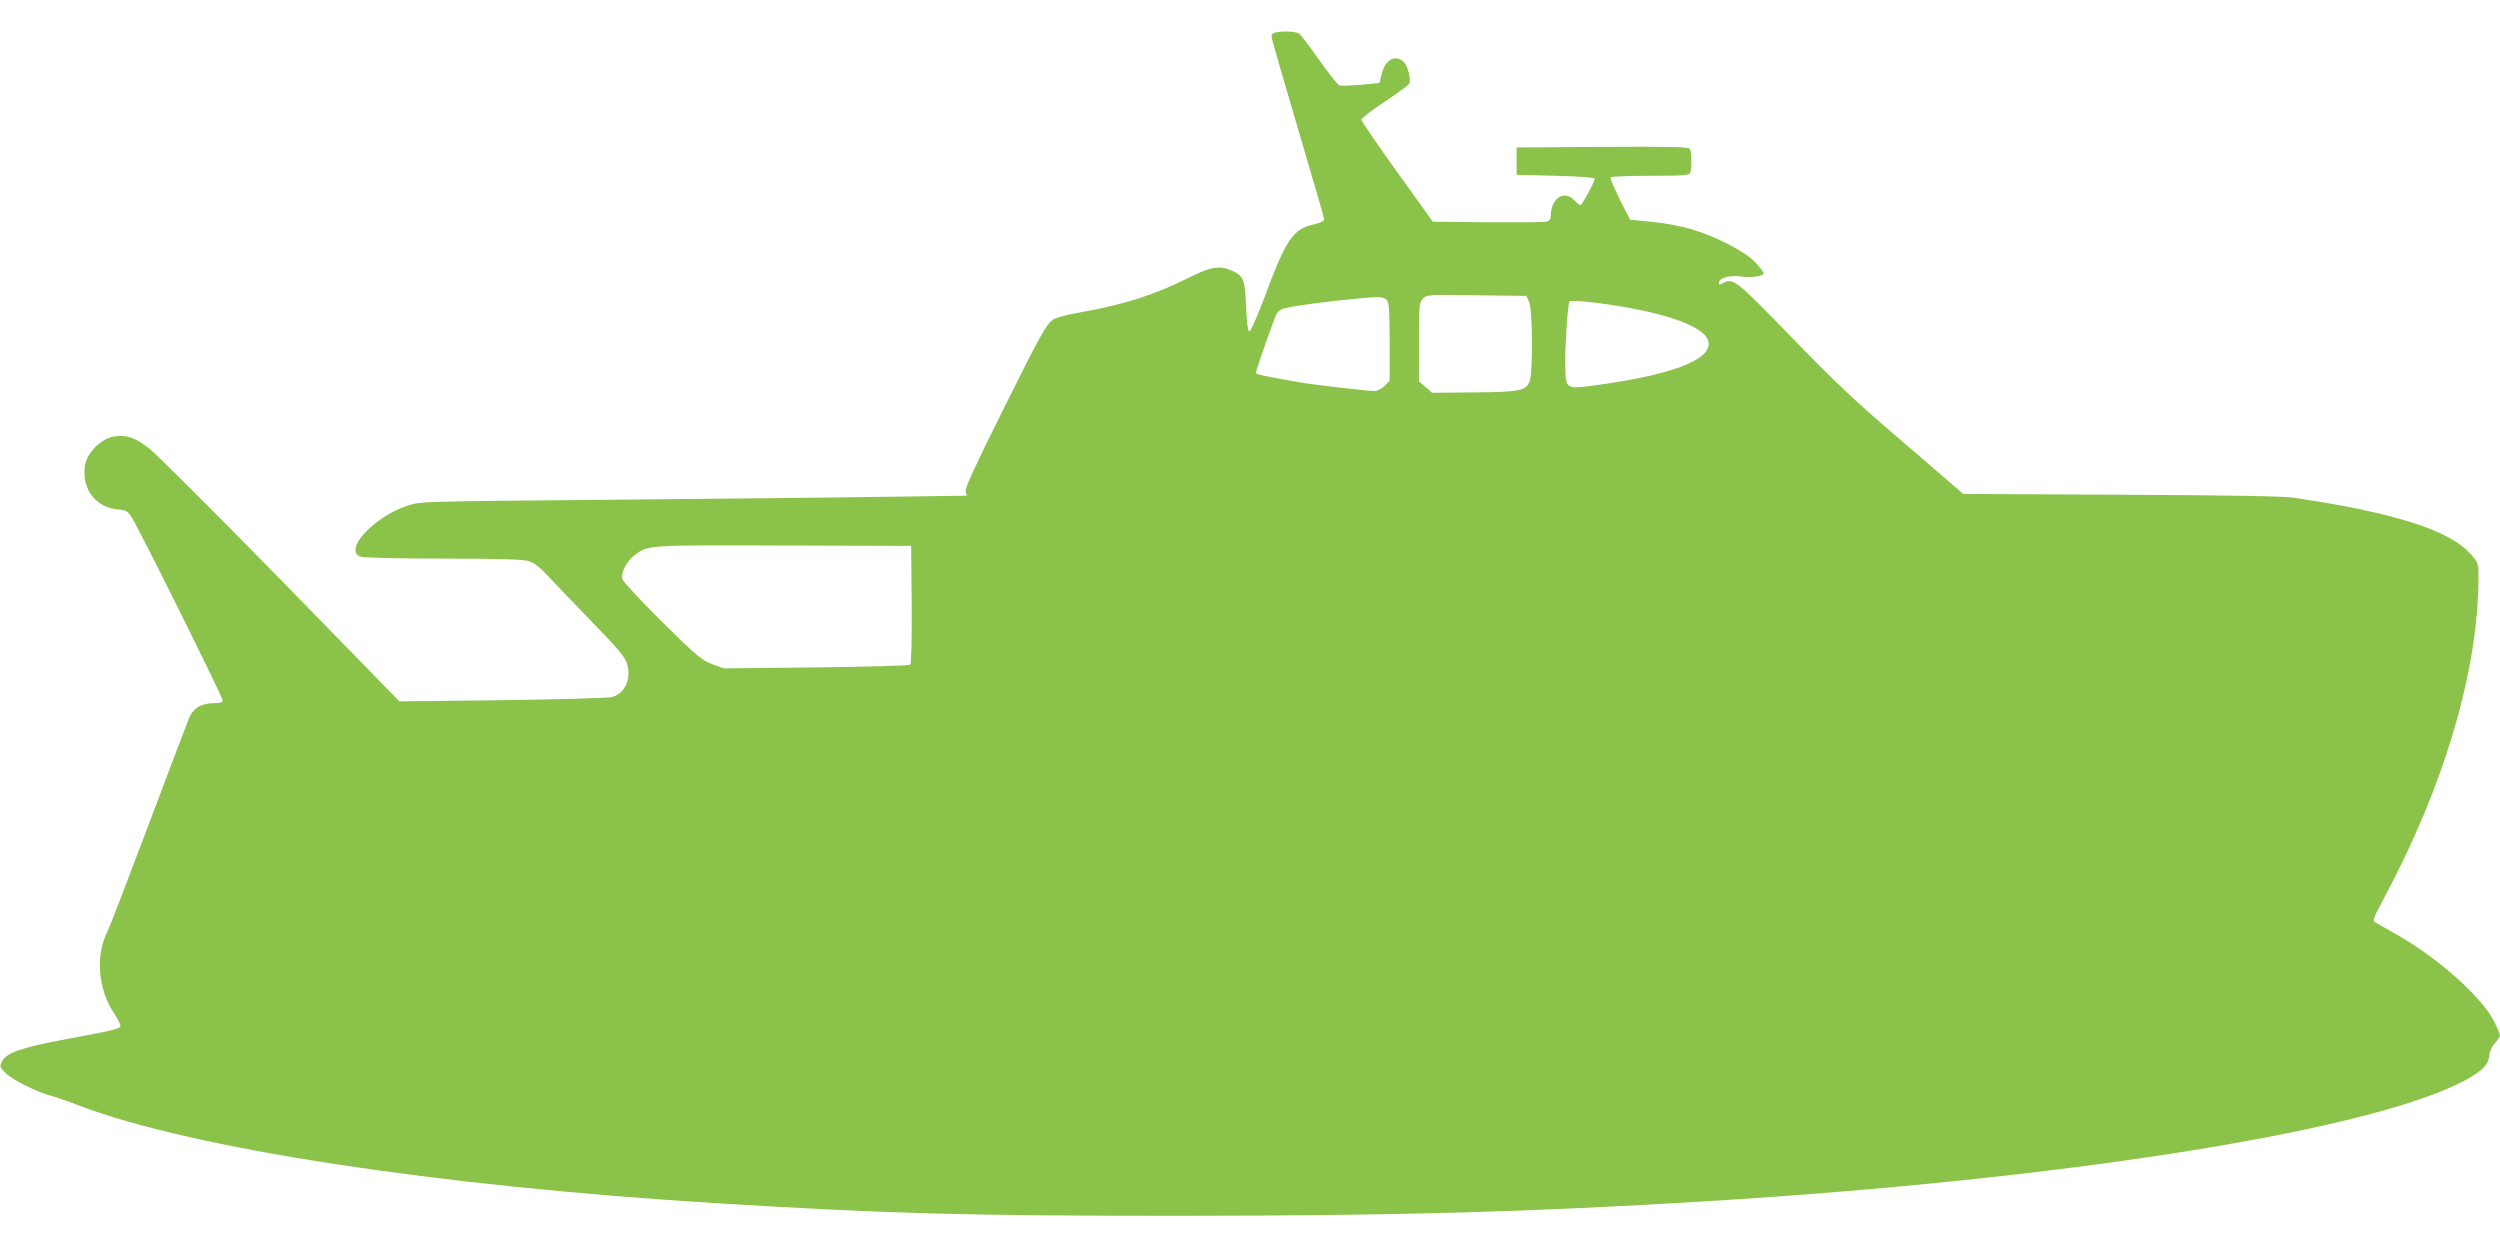<?xml version="1.0" standalone="no"?>
<!DOCTYPE svg PUBLIC "-//W3C//DTD SVG 20010904//EN"
 "http://www.w3.org/TR/2001/REC-SVG-20010904/DTD/svg10.dtd">
<svg version="1.0" xmlns="http://www.w3.org/2000/svg"
 width="1280pt" height="640pt" viewBox="0 0 1280 640"
 preserveAspectRatio="xMidYMid meet">
<g transform="translate(0,640) scale(0.1,-0.1)"
fill="#8bc34a" stroke="none">
<path d="M6528 6233 c-10 -2 -18 -12 -18 -20 0 -9 61 -221 135 -470 74 -250
135 -460 135 -467 0 -7 -23 -18 -53 -25 -108 -24 -142 -74 -257 -384 -36 -96
-68 -166 -74 -164 -7 2 -13 50 -16 129 -6 139 -13 157 -77 184 -61 26 -106 18
-221 -40 -171 -86 -333 -137 -550 -175 -63 -11 -125 -27 -138 -36 -37 -24 -63
-71 -266 -479 -135 -271 -188 -386 -184 -401 l6 -23 -453 -6 c-248 -4 -877
-10 -1397 -15 -929 -8 -946 -8 -1011 -29 -174 -57 -333 -228 -243 -262 15 -6
188 -10 421 -10 278 0 408 -4 437 -12 29 -9 57 -29 96 -71 30 -33 132 -139
226 -236 136 -139 174 -185 184 -218 24 -79 -10 -155 -78 -172 -20 -5 -273
-12 -562 -16 l-525 -6 -605 620 c-333 340 -636 643 -673 672 -76 60 -116 74
-184 64 -65 -10 -138 -83 -148 -148 -18 -118 53 -214 166 -225 45 -4 53 -9 74
-42 39 -61 465 -919 465 -935 0 -11 -11 -15 -40 -15 -67 0 -108 -23 -130 -72
-10 -24 -105 -272 -210 -553 -106 -280 -199 -523 -208 -540 -65 -126 -51 -300
34 -426 19 -29 33 -57 30 -64 -5 -13 -41 -22 -301 -70 -206 -39 -282 -66 -304
-108 -14 -26 -13 -29 15 -59 31 -33 161 -99 234 -118 25 -7 91 -29 146 -51
581 -220 1820 -410 3254 -499 888 -54 1269 -65 2385 -65 1130 1 1779 19 2700
75 1792 110 3328 350 3841 601 112 55 155 93 159 143 2 24 13 48 29 65 14 15
26 33 26 39 0 7 -14 40 -31 74 -63 124 -287 324 -501 445 -51 29 -100 56 -108
62 -13 7 -6 25 38 107 316 586 491 1179 492 1660 0 69 -1 73 -41 118 -75 85
-239 155 -499 214 -124 28 -176 38 -400 73 -52 9 -326 13 -886 16 l-812 4
-303 261 c-250 213 -353 311 -576 541 -287 296 -299 306 -353 277 -19 -10 -21
-9 -18 6 4 23 58 36 115 28 50 -7 113 2 113 17 0 5 -19 30 -41 54 -50 55 -198
132 -327 171 -48 15 -138 32 -201 38 l-115 11 -53 104 c-28 58 -50 108 -47
113 3 4 94 8 204 8 171 0 199 2 204 16 9 23 7 107 -2 122 -7 10 -103 12 -448
10 l-439 -3 0 -70 0 -70 200 -5 c124 -3 200 -9 200 -15 -1 -17 -65 -135 -73
-135 -5 0 -19 11 -32 25 -52 55 -120 9 -120 -81 0 -16 -7 -25 -22 -29 -13 -3
-149 -4 -302 -3 l-280 3 -183 255 c-101 140 -183 261 -183 267 0 7 54 49 119
92 66 44 122 85 126 91 11 18 -6 91 -26 111 -43 43 -95 16 -114 -57 l-12 -49
-96 -9 c-52 -5 -102 -6 -110 -3 -8 3 -54 61 -102 129 -48 68 -94 129 -103 136
-15 11 -88 15 -124 5z m1301 -1378 c18 -37 20 -365 3 -407 -20 -49 -48 -55
-284 -57 l-216 -2 -34 30 -33 29 0 200 c0 185 1 202 20 222 19 21 23 22 275
18 l255 -3 14 -30z m-728 8 c11 -12 14 -61 14 -214 l0 -199 -26 -26 c-15 -15
-38 -26 -50 -26 -44 0 -323 33 -399 47 -166 29 -210 39 -210 45 0 14 91 272
105 300 12 22 24 29 72 38 102 19 348 47 444 51 23 0 42 -5 50 -16z m1309 -53
c211 -45 331 -104 338 -164 11 -91 -199 -169 -598 -221 -134 -17 -134 -17
-136 108 -2 85 12 297 21 323 4 13 228 -14 375 -46z m-3742 -1504 c1 -170 -2
-304 -7 -309 -5 -5 -221 -11 -482 -14 l-474 -5 -60 22 c-54 21 -80 43 -257
218 -108 107 -199 205 -202 218 -8 32 24 93 64 122 69 52 58 51 760 49 l655
-2 3 -299z"/>
</g>
</svg>
